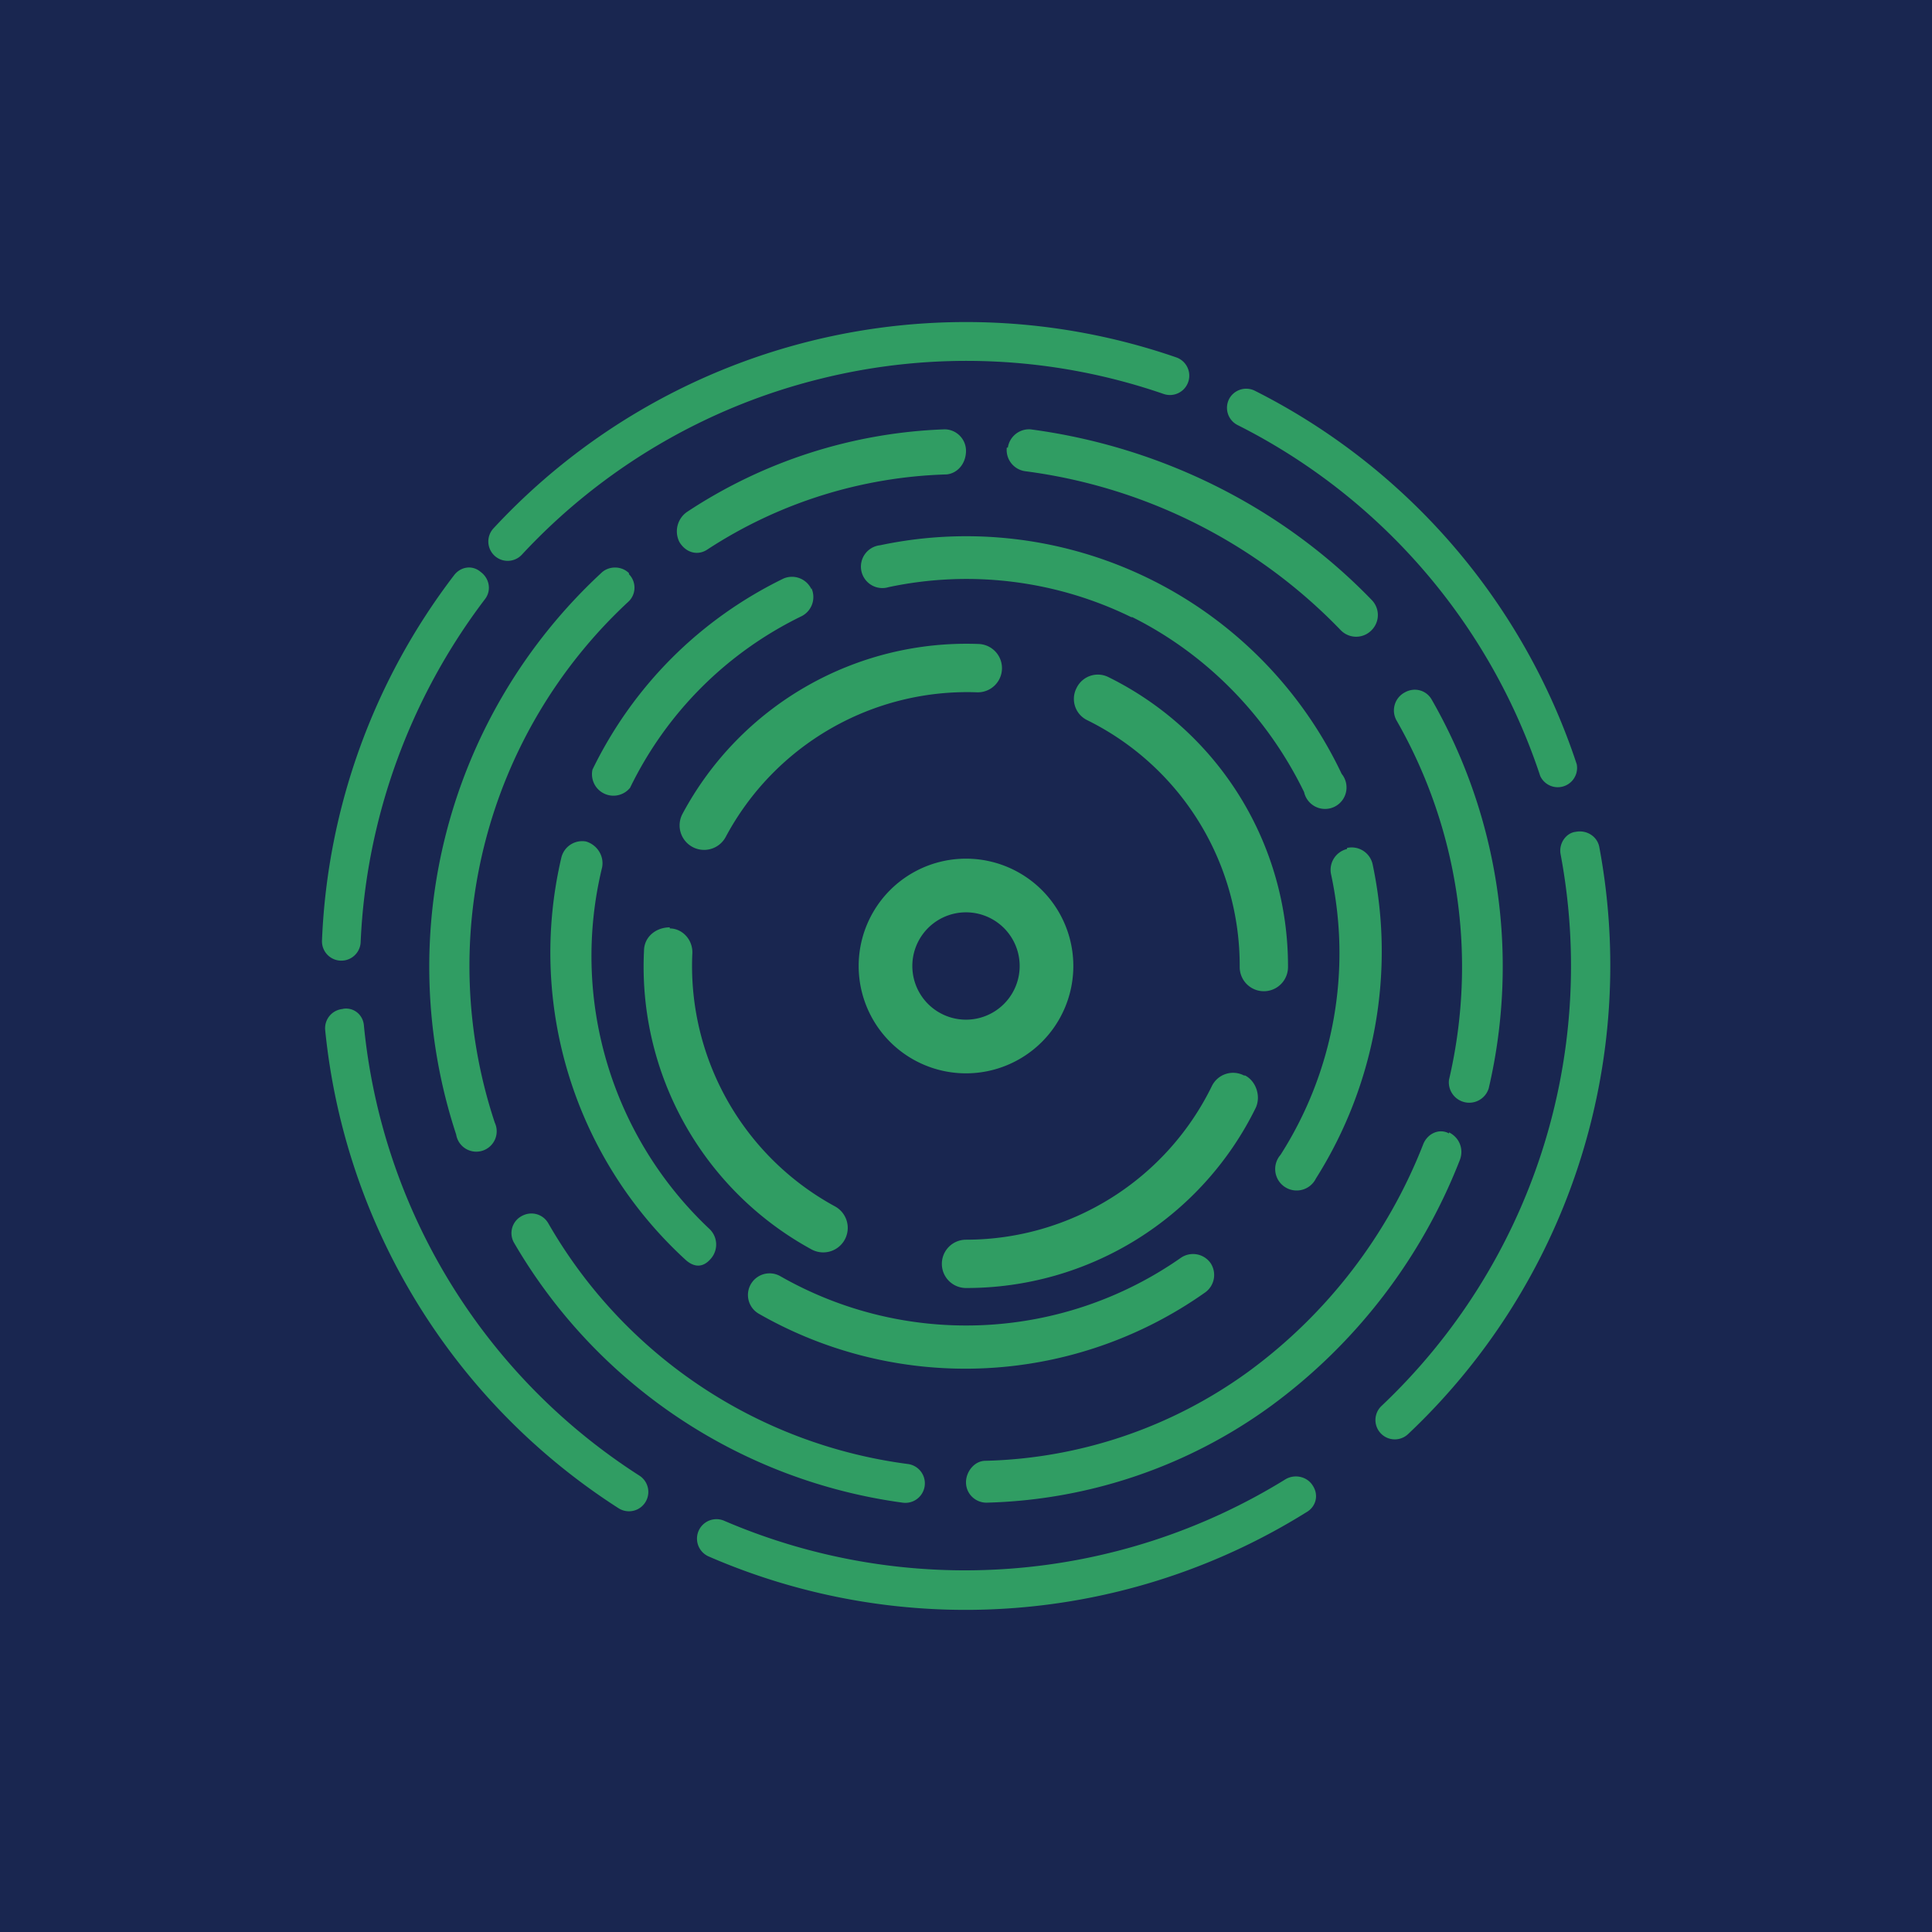 <!-- by TradingView --><svg width="18" height="18" viewBox="0 0 18 18" xmlns="http://www.w3.org/2000/svg"><path fill="#192650" d="M0 0h18v18H0z"/><path d="M9.39 4.17A.2.2 0 0 1 9.6 4c1.21.16 2.34.72 3.18 1.59a.2.2 0 0 1 0 .28.2.2 0 0 1-.29 0 4.97 4.97 0 0 0-2.94-1.48.2.2 0 0 1-.17-.22ZM9 4.2c0 .12-.08.21-.18.22a4.3 4.3 0 0 0-2.23.7c-.09.06-.2.03-.26-.07a.22.22 0 0 1 .07-.28A4.65 4.65 0 0 1 8.8 4c.11 0 .2.09.2.2ZM5.86 5.35c.07.07.07.19-.01.26a4.63 4.63 0 0 0-1.24 4.85.19.19 0 1 1-.36.11A5 5 0 0 1 5.6 5.34c.07-.07.19-.07.26 0ZM4.86 11.33c.09-.05.2-.02.25.07a4.54 4.54 0 0 0 3.35 2.24.18.18 0 1 1-.05.36 4.96 4.96 0 0 1-3.62-2.42.18.18 0 0 1 .07-.25ZM13.5 10.55c.1.05.14.16.1.26a5.17 5.17 0 0 1-1.76 2.29 4.7 4.7 0 0 1-2.65.9c-.1 0-.19-.08-.19-.19 0-.1.08-.2.18-.2a4.35 4.35 0 0 0 2.45-.83 4.78 4.78 0 0 0 1.63-2.12c.04-.1.15-.15.24-.1ZM13.09 6.45c.09-.05.2-.02.25.07a5 5 0 0 1 .53 3.62.19.19 0 0 1-.37-.08 4.62 4.62 0 0 0-.49-3.35.19.19 0 0 1 .08-.26ZM10.54 5.75a3.49 3.49 0 0 0-2.26-.28.2.2 0 1 1-.08-.39 3.87 3.87 0 0 1 4.3 2.13.2.2 0 1 1-.35.17c-.34-.7-.9-1.28-1.6-1.63ZM7.56 5.48a.2.2 0 0 1-.09.26c-.7.34-1.26.9-1.6 1.6a.2.2 0 0 1-.35-.17c.38-.78 1-1.4 1.78-1.78a.2.2 0 0 1 .26.1Z" fill="#309D63"/><path d="M5.46 7.84c.1.03.17.13.15.24a3.49 3.49 0 0 0 1 3.37.2.2 0 0 1 .01.28c-.07.08-.15.08-.23.01a3.88 3.88 0 0 1-1.16-3.75.2.2 0 0 1 .23-.15ZM11.28 11.77a.2.2 0 0 1-.05.27 3.87 3.87 0 0 1-4.16.2.2.2 0 1 1 .2-.35 3.49 3.49 0 0 0 3.73-.17.2.2 0 0 1 .28.05ZM12.55 7.9a.2.2 0 0 1 .24.16c.21 1 .02 2.05-.53 2.92a.2.2 0 1 1-.33-.22 3.49 3.49 0 0 0 .47-2.62.2.2 0 0 1 .15-.23ZM10.03 6.41a.22.22 0 0 1 .3-.1A3 3 0 0 1 12 9.01a.22.22 0 0 1-.45 0 2.55 2.55 0 0 0-1.42-2.3.22.22 0 0 1-.1-.3ZM9.1 6.45A2.55 2.55 0 0 0 6.76 7.8a.22.22 0 0 1-.4-.22A3 3 0 0 1 9.12 6a.22.22 0 1 1-.02.45Z" fill="#309D63"/><path d="M6.24 8.65c.12 0 .22.11.21.24a2.55 2.55 0 0 0 1.33 2.35.22.22 0 0 1-.22.4A3 3 0 0 1 6 8.86c0-.13.11-.22.24-.22ZM11.6 10.02c.1.05.15.19.1.3A3 3 0 0 1 9 12a.22.22 0 1 1 0-.45 2.55 2.55 0 0 0 2.29-1.43.22.22 0 0 1 .3-.1ZM14.68 7.75c.1-.02.2.04.22.14a6 6 0 0 1-1.78 5.47.18.18 0 0 1-.25-.26 5.64 5.64 0 0 0 1.67-5.14c-.02-.1.05-.2.14-.21ZM11.45 3.72a.18.18 0 0 1 .24-.08 6 6 0 0 1 3 3.48.18.18 0 0 1-.34.11 5.64 5.64 0 0 0-2.82-3.27.18.18 0 0 1-.08-.24ZM10.84 3.67a5.63 5.63 0 0 0-3.2-.14 5.64 5.64 0 0 0-2.78 1.64.18.18 0 0 1-.26-.25 6 6 0 0 1 6.36-1.59.18.18 0 1 1-.12.34ZM4.48 5.33c.08.06.1.17.04.25-.7.92-1.11 2.04-1.16 3.2A.18.18 0 0 1 3 8.76a6 6 0 0 1 1.23-3.4c.06-.08.17-.1.25-.03ZM3.19 9.4c.1-.02.19.05.2.15a5.63 5.63 0 0 0 2.57 4.2.18.18 0 1 1-.2.3A6 6 0 0 1 3.03 9.6a.18.18 0 0 1 .17-.2ZM12.23 13.84c.06.09.03.2-.06.25a6 6 0 0 1-5.57.41.18.18 0 1 1 .15-.33 5.68 5.68 0 0 0 5.23-.39c.09-.05.2-.02.25.06Z" fill="#309D63"/><path fill-rule="evenodd" d="M9 10a1 1 0 1 0 0-2 1 1 0 0 0 0 2Zm0-.5a.5.5 0 1 0 0-1 .5.5 0 0 0 0 1Z" fill="#309D63"/></svg>